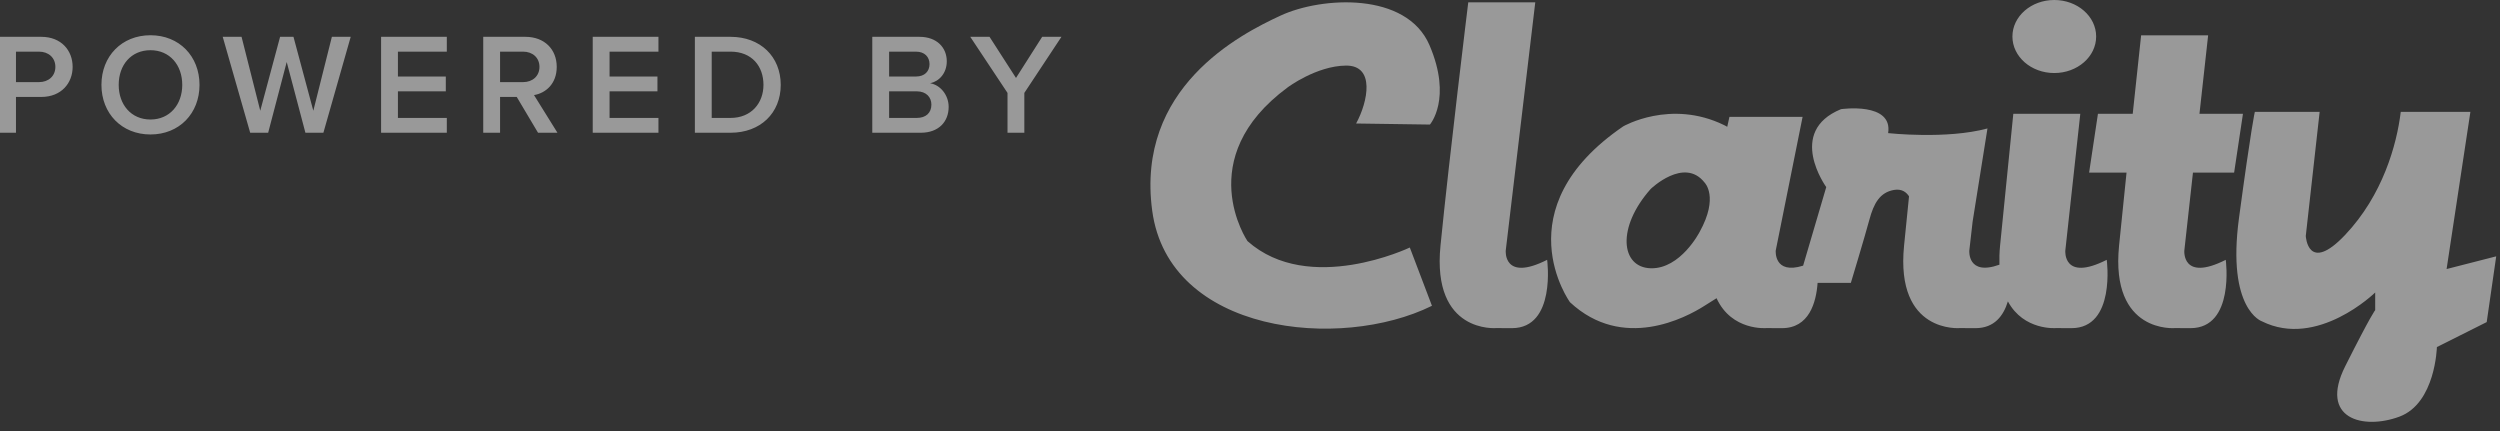 <?xml version="1.0" encoding="UTF-8" standalone="no"?>
<svg width="226px" height="39px" viewBox="0 0 226 39" version="1.1" xmlns="http://www.w3.org/2000/svg" xmlns:xlink="http://www.w3.org/1999/xlink" xmlns:sketch="http://www.bohemiancoding.com/sketch/ns">
    <rect x="0" y="0" width="226" height="39" fill="#333333" stroke="none"/>
    <!-- Generator: Sketch 3.5.2 (25235) - http://www.bohemiancoding.com/sketch -->
    <title>Artboard</title>
    <desc>Created with Sketch.</desc>
    <defs></defs>
    <g id="Page-1" stroke="none" stroke-width="1" fill="none" fill-rule="evenodd" sketch:type="MSPage">
        <g id="Artboard" sketch:type="MSArtboardGroup" fill-opacity="0.5" fill="#FFFFFF">
            <path d="M112.772,21.795 C112.772,21.795 107.695,14.331 116.403,7.9 C116.403,7.9 118.998,5.96 121.666,5.929 C124.334,5.896 123.668,9.192 122.593,11.164 L129.264,11.26 C129.264,11.26 131.301,8.933 129.227,4.087 C127.152,-0.761 119.48,-0.309 115.774,1.405 C112.068,3.117 102.664,7.932 104.16,19.047 C105.656,30.163 121.148,31.748 129.449,27.644 L127.447,22.375 C127.447,22.375 118.332,26.737 112.772,21.795 L112.772,21.795 Z M186.704,22.653 L188.059,10.288 L182.003,10.288 C182.003,10.288 181.604,14.21 180.807,22.203 C180.744,22.836 180.735,23.399 180.749,23.928 C177.838,24.974 178.025,22.653 178.025,22.653 L178.325,20.031 L179.667,11.612 C175.963,12.615 170.688,12.034 170.688,12.034 C171.133,9.189 166.427,9.868 166.427,9.868 C161.46,11.904 165.093,16.913 165.093,16.913 L163.003,24.016 C160.342,24.851 160.525,22.653 160.525,22.653 L162.955,10.564 L156.341,10.564 C156.341,10.564 156.267,10.859 156.143,11.462 L156.021,11.396 L156.021,11.392 C155.973,11.367 155.927,11.346 155.881,11.322 L155.848,11.304 C151.014,8.951 146.742,11.422 146.742,11.422 C135.809,18.887 141.925,27.32 141.925,27.32 C146.7,31.768 152.413,28.711 154.082,27.646 C154.082,27.646 154.584,27.339 155.177,26.958 C156.545,29.944 159.688,29.658 159.688,29.658 L161.083,29.665 C163.538,29.665 164.182,27.366 164.311,25.573 L167.317,25.573 C167.317,25.573 168.577,21.404 168.986,19.883 C169.392,18.361 169.947,17.398 171.207,17.171 C171.959,17.037 172.368,17.419 172.576,17.751 C172.451,18.97 172.303,20.439 172.128,22.203 C171.331,30.193 177.189,29.658 177.189,29.658 L178.583,29.665 C180.301,29.665 181.122,28.533 181.513,27.243 C182.946,29.91 185.868,29.658 185.868,29.658 L187.261,29.665 C191.287,29.665 190.45,23.488 190.45,23.488 C186.465,25.502 186.704,22.653 186.704,22.653 L186.704,22.653 Z M153.646,20.968 C153.646,20.968 151.927,24.322 149.226,24.252 C146.524,24.179 146.116,20.576 149.226,17.079 C149.226,17.079 152.256,14.152 154.098,16.508 C154.098,16.508 155.407,17.792 153.646,20.968 L153.646,20.968 Z M136.118,22.653 L138.788,0.212 L132.731,0.212 C132.731,0.212 131.017,14.21 130.221,22.203 C129.423,30.193 135.281,29.658 135.281,29.658 L136.676,29.665 C140.699,29.665 139.862,23.488 139.862,23.488 C135.879,25.502 136.118,22.653 136.118,22.653 L136.118,22.653 Z M198.243,15.601 L201.965,15.601 L202.763,10.288 L198.831,10.288 L199.615,3.197 L193.558,3.197 C193.558,3.197 193.228,6.24 192.798,10.288 L189.654,10.288 L188.856,15.601 L192.239,15.601 C192.007,17.84 191.773,20.123 191.564,22.203 C190.768,30.193 196.627,29.658 196.627,29.658 L198.02,29.665 C202.046,29.665 201.208,23.488 201.208,23.488 C197.225,25.502 197.463,22.653 197.463,22.653 L198.243,15.601 L198.243,15.601 Z M185.706,6.602 C187.798,6.602 189.492,5.124 189.492,3.302 C189.492,1.478 187.798,0 185.706,0 C183.616,0 181.923,1.478 181.923,3.302 C181.923,5.124 183.616,6.602 185.706,6.602 L185.706,6.602 Z M221.172,24.321 L223.324,10.11 L217.028,10.11 C216.668,13.099 215.393,17.65 212.006,21.23 C208.62,24.807 208.442,21.332 208.442,21.332 L209.696,10.11 L203.837,10.11 C203.837,10.11 203.519,11.431 202.405,19.711 C201.289,27.988 204.477,29.047 204.477,29.047 C209.496,31.548 214.718,26.441 214.718,26.441 L214.718,28.038 C214.718,28.038 214.399,28.352 212.006,33.111 C209.616,37.87 213.64,38.879 216.909,37.664 C220.175,36.446 220.295,31.374 220.295,31.374 L224.798,29.117 L225.657,23.173 L221.172,24.321 L221.172,24.321 Z" id="Imported-Layers-Copy-2" sketch:type="MSShapeGroup"></path>
            <path d="M1.444,12 L1.444,8.763 L3.732,8.763 C5.539,8.763 6.566,7.515 6.566,6.046 C6.566,4.577 5.552,3.329 3.732,3.329 L-0.077,3.329 L-0.077,12 L1.444,12 Z M3.524,7.424 L1.444,7.424 L1.444,4.668 L3.524,4.668 C4.382,4.668 5.006,5.214 5.006,6.046 C5.006,6.878 4.382,7.424 3.524,7.424 L3.524,7.424 Z M13.603,12.156 C16.203,12.156 18.036,10.258 18.036,7.671 C18.036,5.084 16.203,3.186 13.603,3.186 C11.003,3.186 9.17,5.084 9.17,7.671 C9.17,10.258 11.003,12.156 13.603,12.156 L13.603,12.156 Z M13.603,10.804 C11.848,10.804 10.73,9.452 10.73,7.671 C10.73,5.877 11.848,4.538 13.603,4.538 C15.345,4.538 16.476,5.877 16.476,7.671 C16.476,9.452 15.345,10.804 13.603,10.804 L13.603,10.804 Z M29.234,12 L31.704,3.329 L30.001,3.329 L28.324,10.011 L26.53,3.329 L25.321,3.329 L23.527,10.011 L21.837,3.329 L20.134,3.329 L22.617,12 L24.242,12 L25.919,5.604 L27.609,12 L29.234,12 Z M40.392,12 L40.392,10.661 L35.972,10.661 L35.972,8.256 L40.301,8.256 L40.301,6.917 L35.972,6.917 L35.972,4.668 L40.392,4.668 L40.392,3.329 L34.451,3.329 L34.451,12 L40.392,12 Z M50.393,12 L48.274,8.594 C49.314,8.425 50.328,7.593 50.328,6.046 C50.328,4.447 49.21,3.329 47.494,3.329 L43.685,3.329 L43.685,12 L45.206,12 L45.206,8.763 L46.714,8.763 L48.638,12 L50.393,12 Z M47.286,7.424 L45.206,7.424 L45.206,4.668 L47.286,4.668 C48.144,4.668 48.768,5.214 48.768,6.046 C48.768,6.878 48.144,7.424 47.286,7.424 L47.286,7.424 Z M59.524,12 L59.524,10.661 L55.104,10.661 L55.104,8.256 L59.433,8.256 L59.433,6.917 L55.104,6.917 L55.104,4.668 L59.524,4.668 L59.524,3.329 L53.583,3.329 L53.583,12 L59.524,12 Z M66.041,12 C68.745,12 70.578,10.219 70.578,7.671 C70.578,5.123 68.745,3.329 66.041,3.329 L62.817,3.329 L62.817,12 L66.041,12 Z M66.041,10.661 L64.338,10.661 L64.338,4.668 L66.041,4.668 C67.978,4.668 69.018,5.994 69.018,7.671 C69.018,9.309 67.926,10.661 66.041,10.661 L66.041,10.661 Z M83.236,12 C84.861,12 85.758,10.999 85.758,9.66 C85.758,8.594 85.004,7.671 84.081,7.528 C84.887,7.359 85.589,6.631 85.589,5.539 C85.589,4.317 84.705,3.329 83.119,3.329 L78.855,3.329 L78.855,12 L83.236,12 Z M82.807,6.917 L80.376,6.917 L80.376,4.668 L82.807,4.668 C83.587,4.668 84.029,5.149 84.029,5.799 C84.029,6.449 83.587,6.917 82.807,6.917 L82.807,6.917 Z M82.872,10.661 L80.376,10.661 L80.376,8.256 L82.872,8.256 C83.743,8.256 84.198,8.802 84.198,9.452 C84.198,10.206 83.704,10.661 82.872,10.661 L82.872,10.661 Z M92.6,12 L92.6,8.399 L95.954,3.329 L94.212,3.329 L91.846,7.047 L89.454,3.329 L87.712,3.329 L91.079,8.399 L91.079,12 L92.6,12 Z" id="POWERED-BY" sketch:type="MSShapeGroup"></path>
        </g>
    </g>
</svg>